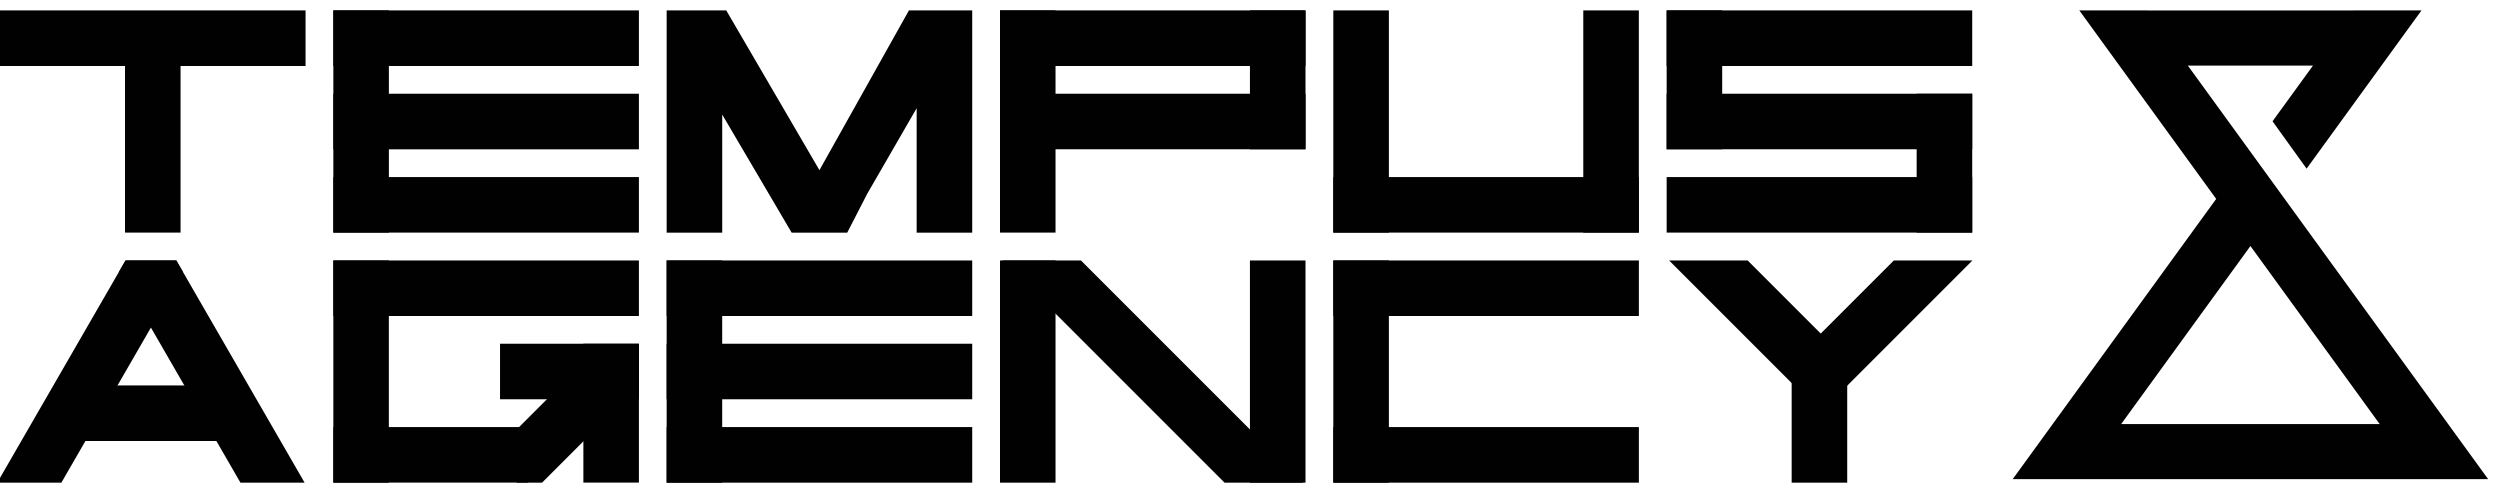 <svg width="80" height="16" viewBox="0 0 80 16" fill="none" xmlns="http://www.w3.org/2000/svg">
<g clip-path="url(#clip0_1196_18286)">
<path fill-rule="evenodd" clip-rule="evenodd" d="M65.684 -0.843L70.918 6.365L61.67 19.101L63.14 20.094L66.596 15.334H77.431L80.88 20.083L82.35 19.091L70.011 2.099H74.015L72.721 3.881L73.811 5.397L77.748 -0.025L76.278 -1.018L75.297 0.334H68.73L67.154 -1.836L65.684 -0.843ZM76.15 13.57L72.014 7.873L67.877 13.57H76.15Z" fill="#010101"/>
</g>
<g clip-path="url(#clip1_1196_18286)">
<rect y="0.333" width="9.778" height="1.778" fill="#010101"/>
<rect x="5.778" y="2.111" width="5.333" height="1.778" transform="rotate(90 5.778 2.111)" fill="#010101"/>
</g>
<g clip-path="url(#clip2_1196_18286)">
<rect x="10.667" y="0.333" width="9.778" height="1.778" fill="#010101"/>
<rect x="12.444" y="0.333" width="7.111" height="1.778" transform="rotate(90 12.444 0.333)" fill="#010101"/>
<rect x="10.667" y="5.667" width="9.778" height="1.778" fill="#010101"/>
<rect x="10.667" y="3" width="9.778" height="1.778" fill="#010101"/>
</g>
<g clip-path="url(#clip3_1196_18286)">
<path d="M25.333 7.445L23.111 3.666L23.111 7.445H21.333V0.333H23.24L26.222 5.445L29.086 0.333H31.111V7.445H29.333V3.462L27.748 6.207L27.111 7.445H25.333Z" fill="#010101"/>
</g>
<g clip-path="url(#clip4_1196_18286)">
<rect x="33.777" y="0.333" width="7.111" height="1.778" transform="rotate(90 33.777 0.333)" fill="#010101"/>
<rect x="41.776" y="0.333" width="4.444" height="1.778" transform="rotate(90 41.776 0.333)" fill="#010101"/>
<rect x="41.776" y="2.111" width="9.778" height="1.778" transform="rotate(-180 41.776 2.111)" fill="#010101"/>
<rect x="41.776" y="4.777" width="9.778" height="1.778" transform="rotate(-180 41.776 4.777)" fill="#010101"/>
</g>
<g clip-path="url(#clip5_1196_18286)">
<rect x="44.444" y="0.333" width="7.111" height="1.778" transform="rotate(90 44.444 0.333)" fill="#010101"/>
<rect x="52.443" y="0.333" width="7.111" height="1.778" transform="rotate(90 52.443 0.333)" fill="#010101"/>
<rect x="52.443" y="7.444" width="9.778" height="1.778" transform="rotate(-180 52.443 7.444)" fill="#010101"/>
</g>
<g clip-path="url(#clip6_1196_18286)">
<rect x="55.11" y="0.333" width="4.444" height="1.778" transform="rotate(90 55.11 0.333)" fill="#010101"/>
<rect x="63.111" y="3" width="4.444" height="1.778" transform="rotate(90 63.111 3)" fill="#010101"/>
<rect x="63.111" y="2.111" width="9.778" height="1.778" transform="rotate(-180 63.111 2.111)" fill="#010101"/>
<rect x="63.111" y="7.444" width="9.778" height="1.778" transform="rotate(-180 63.111 7.444)" fill="#010101"/>
<rect x="63.111" y="4.777" width="9.778" height="1.778" transform="rotate(-180 63.111 4.777)" fill="#010101"/>
</g>
<g clip-path="url(#clip7_1196_18286)">
<rect x="2.667" y="12.334" width="4.444" height="1.778" fill="#010101"/>
<path d="M5.856 8.705L1.094 16.952L-0.445 16.063L3.803 8.705L4.829 6.927L5.856 8.705Z" fill="#010101"/>
<path d="M3.803 8.705L8.564 16.952L10.104 16.063L5.856 8.705L4.829 6.927L3.803 8.705Z" fill="#010101"/>
</g>
<g clip-path="url(#clip8_1196_18286)">
<rect x="12.443" y="8.334" width="7.111" height="1.778" transform="rotate(90 12.443 8.334)" fill="#010101"/>
<rect x="20.089" y="12.702" width="4.444" height="1.778" transform="rotate(135 20.089 12.702)" fill="#010101"/>
<rect x="20.445" y="10.111" width="9.778" height="1.778" transform="rotate(-180 20.445 10.111)" fill="#010101"/>
<path d="M20.445 10.999L20.445 15.444L18.668 15.444L18.668 10.999L20.445 10.999Z" fill="#010101"/>
<path d="M20.445 10.999L16.001 10.999L16.001 12.777L20.445 12.777L20.445 10.999Z" fill="#010101"/>
<rect x="16.889" y="15.444" width="6.222" height="1.778" transform="rotate(-180 16.889 15.444)" fill="#010101"/>
</g>
<g clip-path="url(#clip9_1196_18286)">
<rect x="21.333" y="8.334" width="9.778" height="1.778" fill="#010101"/>
<rect x="23.11" y="8.334" width="7.111" height="1.778" transform="rotate(90 23.11 8.334)" fill="#010101"/>
<rect x="21.333" y="13.667" width="9.778" height="1.778" fill="#010101"/>
<rect x="21.333" y="10.999" width="9.778" height="1.778" fill="#010101"/>
</g>
<g clip-path="url(#clip10_1196_18286)">
<rect x="33.777" y="8.334" width="7.111" height="1.778" transform="rotate(90 33.777 8.334)" fill="#010101"/>
<rect x="32.361" y="6.106" width="14.578" height="1.778" transform="rotate(45 32.361 6.106)" fill="#010101"/>
<rect x="41.776" y="8.334" width="7.111" height="1.778" transform="rotate(90 41.776 8.334)" fill="#010101"/>
</g>
<g clip-path="url(#clip11_1196_18286)">
<rect x="42.666" y="8.334" width="9.778" height="1.778" fill="#010101"/>
<rect x="44.444" y="8.334" width="7.111" height="1.778" transform="rotate(90 44.444 8.334)" fill="#010101"/>
<rect x="42.666" y="13.667" width="9.778" height="1.778" fill="#010101"/>
</g>
<g clip-path="url(#clip12_1196_18286)">
<rect x="59.111" y="11.445" width="4" height="1.778" transform="rotate(90 59.111 11.445)" fill="#010101"/>
<rect x="63.195" y="8.257" width="6.422" height="1.778" transform="rotate(135 63.195 8.257)" fill="#010101"/>
<rect width="6.422" height="1.778" transform="matrix(0.707 0.707 0.707 -0.707 53.333 8.257)" fill="#010101"/>
</g>
<defs>
<clipPath id="clip0_1196_18286">
<rect width="16" height="15" fill="white" transform="translate(64 0.333)"/>
</clipPath>
<clipPath id="clip1_1196_18286">
<rect width="9.778" height="7.111" fill="white" transform="translate(0 0.333)"/>
</clipPath>
<clipPath id="clip2_1196_18286">
<rect width="9.778" height="7.111" fill="white" transform="translate(10.667 0.333)"/>
</clipPath>
<clipPath id="clip3_1196_18286">
<rect width="9.778" height="7.111" fill="white" transform="translate(21.333 0.333)"/>
</clipPath>
<clipPath id="clip4_1196_18286">
<rect width="9.778" height="7.111" fill="white" transform="translate(32 0.333)"/>
</clipPath>
<clipPath id="clip5_1196_18286">
<rect width="9.778" height="7.111" fill="white" transform="translate(42.666 0.333)"/>
</clipPath>
<clipPath id="clip6_1196_18286">
<rect width="9.778" height="7.111" fill="white" transform="translate(53.333 0.333)"/>
</clipPath>
<clipPath id="clip7_1196_18286">
<rect width="9.778" height="7.111" fill="white" transform="translate(0 8.334)"/>
</clipPath>
<clipPath id="clip8_1196_18286">
<rect width="9.778" height="7.111" fill="white" transform="translate(10.667 8.334)"/>
</clipPath>
<clipPath id="clip9_1196_18286">
<rect width="9.778" height="7.111" fill="white" transform="translate(21.333 8.334)"/>
</clipPath>
<clipPath id="clip10_1196_18286">
<rect width="9.778" height="7.111" fill="white" transform="translate(32 8.334)"/>
</clipPath>
<clipPath id="clip11_1196_18286">
<rect width="9.778" height="7.111" fill="white" transform="translate(42.666 8.334)"/>
</clipPath>
<clipPath id="clip12_1196_18286">
<rect width="9.778" height="7.111" fill="white" transform="translate(53.333 8.334)"/>
</clipPath>
</defs>
</svg>

